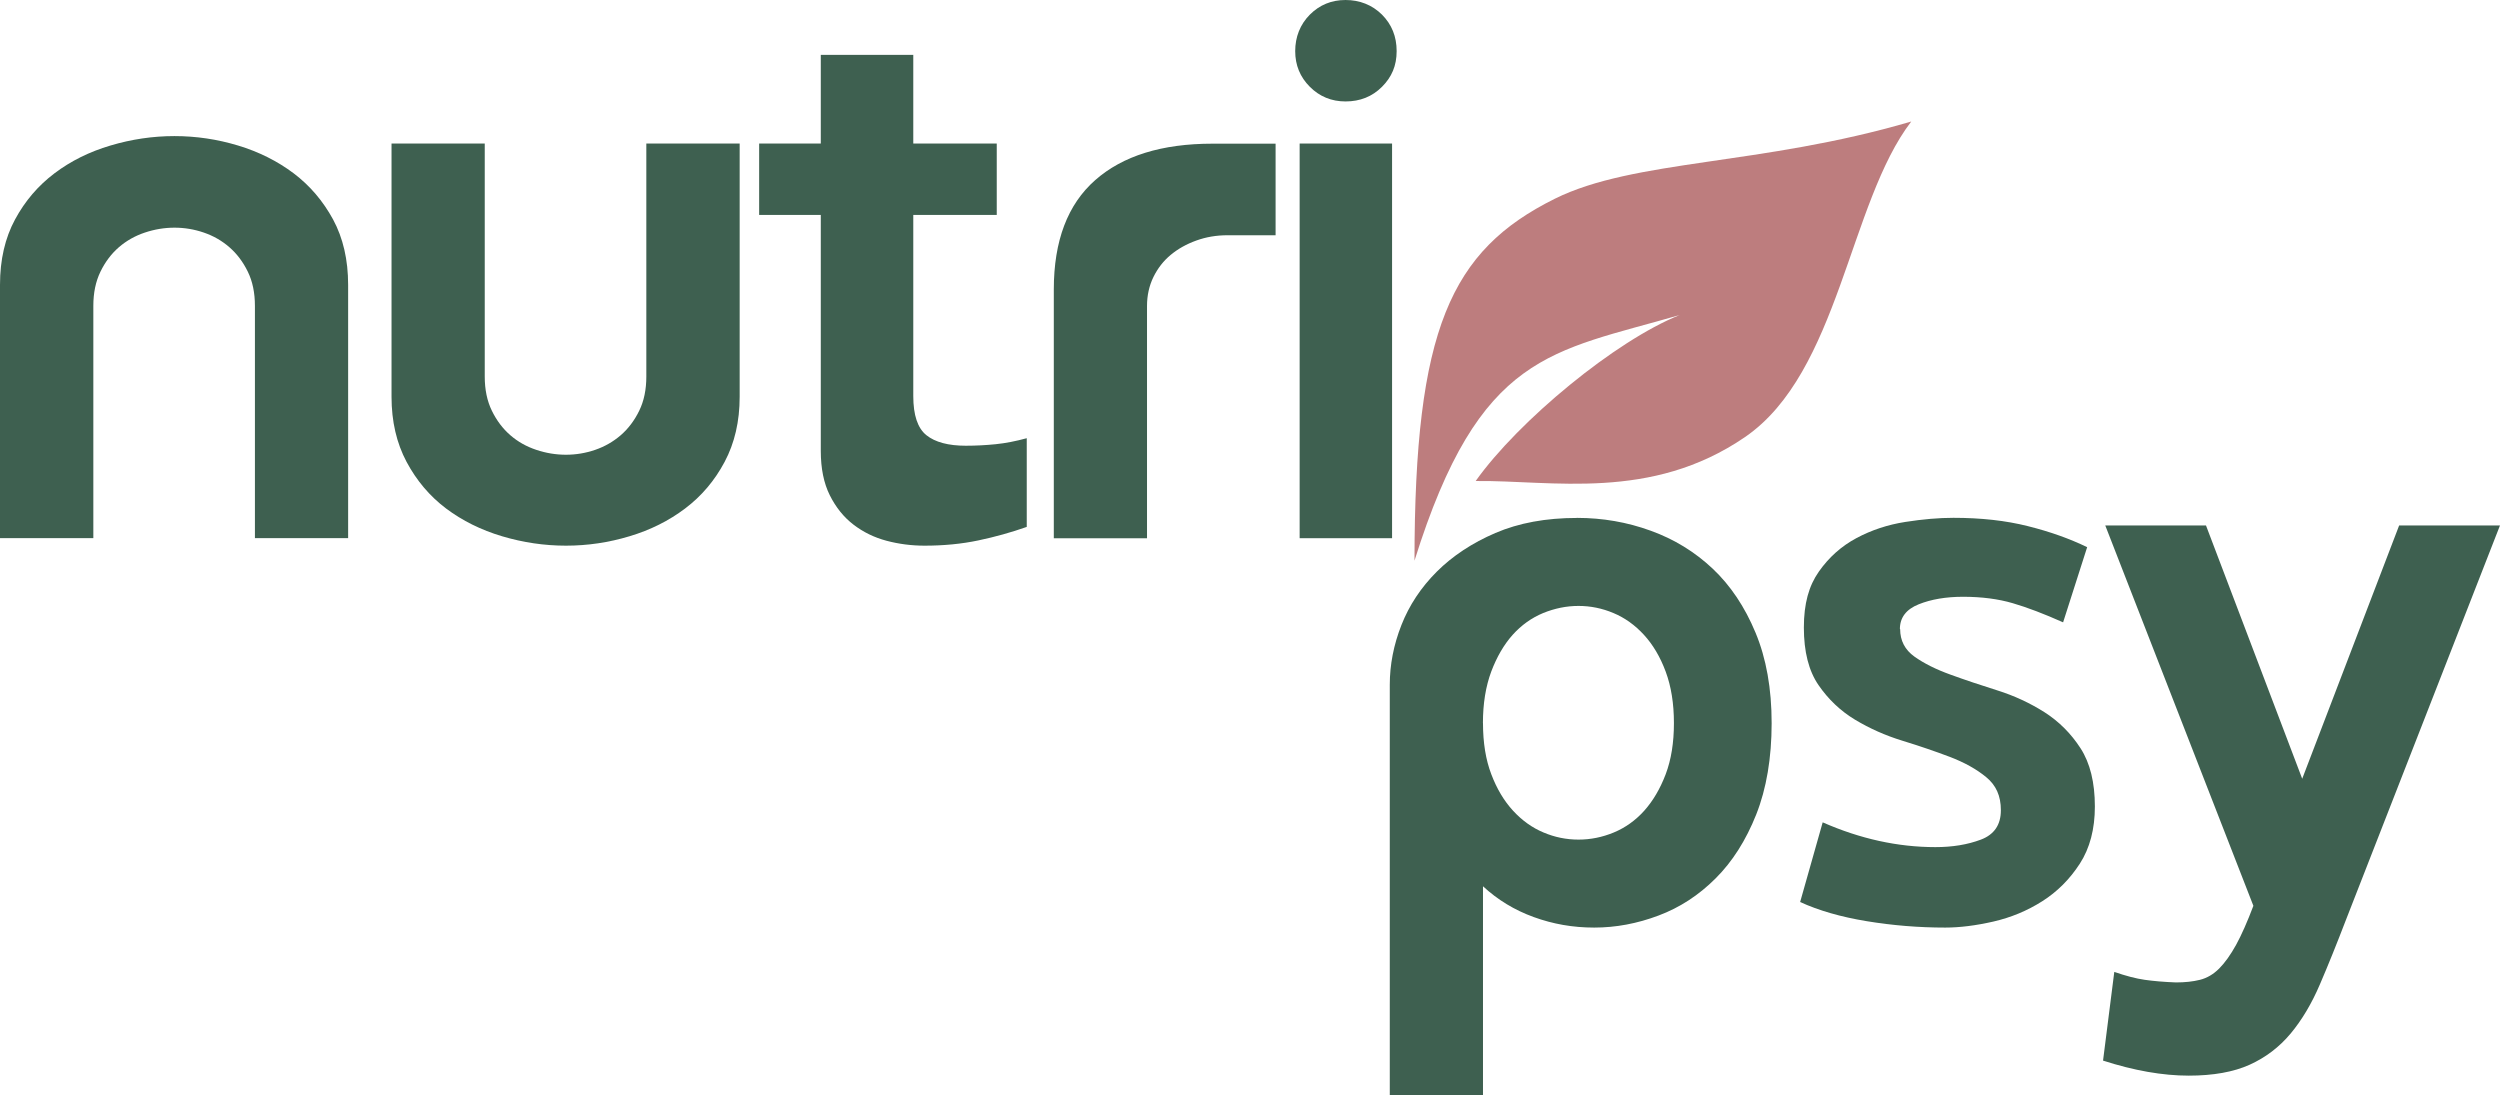 <svg xmlns="http://www.w3.org/2000/svg" id="Calque_1" data-name="Calque 1" viewBox="0 0 382.47 167.55"><defs><style>      .cls-1 {        fill: #bd7d7e;      }      .cls-2 {        fill: #3e6050;      }      .cls-3 {        fill: none;      }    </style></defs><path class="cls-2" d="M0,43.58c0-3.83.77-7.17,2.3-10,1.53-2.84,3.55-5.19,6.04-7.07,2.49-1.88,5.35-3.3,8.57-4.25,3.22-.96,6.48-1.44,9.78-1.44s6.54.48,9.72,1.44c3.18.96,6.02,2.38,8.51,4.25,2.49,1.88,4.5,4.24,6.04,7.07,1.53,2.84,2.3,6.17,2.3,10v38.75h-14.26v-35.54c0-1.99-.36-3.74-1.09-5.23-.73-1.5-1.67-2.74-2.82-3.74-1.15-1-2.45-1.74-3.91-2.24-1.46-.5-2.95-.75-4.48-.75s-3.05.25-4.54.75c-1.5.5-2.82,1.25-3.97,2.24-1.15,1-2.09,2.24-2.82,3.74-.73,1.5-1.09,3.24-1.09,5.23v35.54H0v-38.75Z"></path><path class="cls-2" d="M113.16,21.96v38.75c0,3.76-.77,7.07-2.3,9.95-1.53,2.88-3.55,5.25-6.04,7.13-2.49,1.88-5.33,3.3-8.51,4.25-3.18.96-6.42,1.44-9.72,1.44s-6.56-.48-9.78-1.44c-3.22-.96-6.08-2.38-8.57-4.25-2.49-1.88-4.5-4.25-6.04-7.13-1.53-2.88-2.3-6.19-2.3-9.95V21.96h14.26v35.65c0,1.99.36,3.74,1.09,5.23.73,1.5,1.67,2.74,2.82,3.74,1.15,1,2.47,1.74,3.97,2.24,1.49.5,3.01.75,4.54.75s3.03-.25,4.48-.75c1.46-.5,2.76-1.25,3.91-2.24,1.15-1,2.09-2.24,2.82-3.74.73-1.49,1.09-3.24,1.09-5.23V21.96h14.26Z"></path><path class="cls-2" d="M147.77,68.19c1.53,0,3.05-.08,4.54-.23,1.5-.15,3.09-.46,4.77-.92v13.57c-2.38.84-4.85,1.53-7.42,2.07-2.57.54-5.31.8-8.22.8-1.99,0-3.93-.25-5.81-.75-1.88-.5-3.56-1.32-5.06-2.47-1.5-1.15-2.7-2.65-3.62-4.49-.92-1.84-1.38-4.1-1.38-6.78v-36.11h-9.43v-10.92h9.43v-13.57h14.15v13.57h12.77v10.92h-12.77v27.72c0,2.91.67,4.91,2.01,5.98,1.34,1.07,3.35,1.61,6.04,1.61Z"></path><path class="cls-2" d="M195.15,21.96v14.03h-7.36c-1.69,0-3.28.27-4.77.81-1.5.54-2.8,1.27-3.91,2.19-1.11.92-1.99,2.05-2.65,3.39-.65,1.34-.98,2.82-.98,4.43v35.54h-14.26v-38.06c0-7.44,2.11-13.01,6.33-16.73,4.22-3.72,10.2-5.58,17.94-5.58h9.66Z"></path><path class="cls-2" d="M205.85,15.52c-2.15,0-3.97-.75-5.46-2.24s-2.24-3.31-2.24-5.46.75-4.08,2.24-5.58c1.49-1.49,3.31-2.24,5.46-2.24s4.08.75,5.58,2.24c1.49,1.5,2.24,3.35,2.24,5.58s-.75,3.97-2.24,5.46c-1.5,1.5-3.36,2.24-5.58,2.24ZM198.83,82.34V21.96h14.14v60.38h-14.14Z"></path><path class="cls-2" d="M241.26,79.23c3.91,0,7.67.65,11.27,1.96,3.6,1.3,6.76,3.24,9.49,5.81,2.72,2.57,4.91,5.83,6.55,9.78,1.65,3.95,2.47,8.57,2.47,13.86s-.79,10.02-2.36,13.97c-1.57,3.95-3.64,7.21-6.21,9.77-2.57,2.57-5.48,4.47-8.74,5.69-3.26,1.23-6.54,1.84-9.83,1.84s-6.31-.54-9.26-1.61c-2.95-1.07-5.54-2.65-7.76-4.71v31.97h-14.26v-62.79c0-3.07.59-6.11,1.78-9.14,1.19-3.03,2.99-5.75,5.41-8.17,2.42-2.41,5.41-4.39,8.97-5.92,3.57-1.53,7.72-2.3,12.48-2.3ZM226.88,110.63c0,2.99.42,5.6,1.27,7.82.84,2.22,1.95,4.08,3.33,5.58,1.38,1.5,2.93,2.61,4.66,3.33,1.72.73,3.51,1.09,5.35,1.09s3.64-.36,5.4-1.09c1.76-.73,3.32-1.84,4.66-3.33,1.34-1.5,2.43-3.35,3.28-5.58.84-2.22,1.26-4.83,1.26-7.82s-.42-5.62-1.26-7.88c-.84-2.26-1.96-4.14-3.33-5.63s-2.93-2.61-4.66-3.33c-1.73-.73-3.51-1.09-5.35-1.09s-3.64.37-5.41,1.09c-1.76.73-3.32,1.84-4.66,3.33-1.34,1.5-2.43,3.38-3.28,5.63-.84,2.26-1.27,4.89-1.27,7.88Z"></path><path class="cls-2" d="M290.7,96.25c0,1.76.73,3.16,2.18,4.2,1.46,1.04,3.3,1.96,5.52,2.76,2.22.81,4.62,1.61,7.19,2.42,2.57.81,4.96,1.92,7.19,3.33,2.22,1.42,4.06,3.26,5.52,5.52,1.46,2.26,2.19,5.23,2.19,8.91,0,3.45-.77,6.37-2.3,8.74-1.54,2.38-3.45,4.29-5.75,5.75-2.3,1.46-4.79,2.49-7.48,3.11-2.68.61-5.14.92-7.36.92-4.07,0-8.07-.33-12.02-.98-3.95-.65-7.34-1.63-10.18-2.93l3.45-12.19c5.75,2.53,11.5,3.79,17.25,3.79,2.61,0,4.92-.38,6.96-1.15,2.03-.77,3.05-2.26,3.05-4.49s-.75-3.83-2.24-5.06c-1.49-1.23-3.35-2.26-5.58-3.11-2.22-.84-4.64-1.67-7.25-2.47-2.61-.8-5.02-1.88-7.25-3.22-2.22-1.34-4.08-3.11-5.58-5.29s-2.24-5.12-2.24-8.8.76-6.38,2.3-8.57c1.53-2.18,3.45-3.89,5.75-5.12,2.3-1.23,4.79-2.05,7.47-2.47,2.68-.42,5.14-.63,7.36-.63,4.22,0,8.01.42,11.38,1.27,3.37.84,6.4,1.92,9.08,3.22l-3.68,11.5c-2.92-1.3-5.48-2.28-7.71-2.93-2.22-.65-4.75-.98-7.59-.98-2.61,0-4.87.38-6.79,1.15-1.92.77-2.88,2.03-2.88,3.79Z"></path><path class="cls-2" d="M382.47,80.38l-23.58,60.38c-1.38,3.6-2.7,6.88-3.97,9.83-1.26,2.95-2.76,5.46-4.48,7.53-1.73,2.07-3.82,3.66-6.27,4.77-2.46,1.11-5.56,1.67-9.32,1.67-3.99,0-8.36-.77-13.11-2.3l1.72-13.57c1.76.61,3.32,1.02,4.66,1.21,1.34.19,2.93.33,4.77.4,1.38,0,2.61-.13,3.68-.4,1.07-.27,2.05-.84,2.93-1.72.88-.88,1.74-2.09,2.59-3.62.84-1.53,1.72-3.53,2.65-5.98l-22.66-58.19h15.41l14.72,38.75,14.83-38.75h15.41Z"></path><rect class="cls-3" x="216.13" y="18.35" width="76.54" height="67.69"></rect><path class="cls-1" d="M216.4,85.8c.02-35.39,5.51-47.46,21.46-55.39,12.19-6.05,31.49-5.05,54.54-11.82-9.54,12.43-11.03,38.41-25.44,48.28-14.41,9.87-29.57,6.58-41.2,6.72,6.55-9.22,21.41-21.48,31.22-25.4-19.61,5.7-30.6,5.64-40.58,37.59Z"></path></svg>